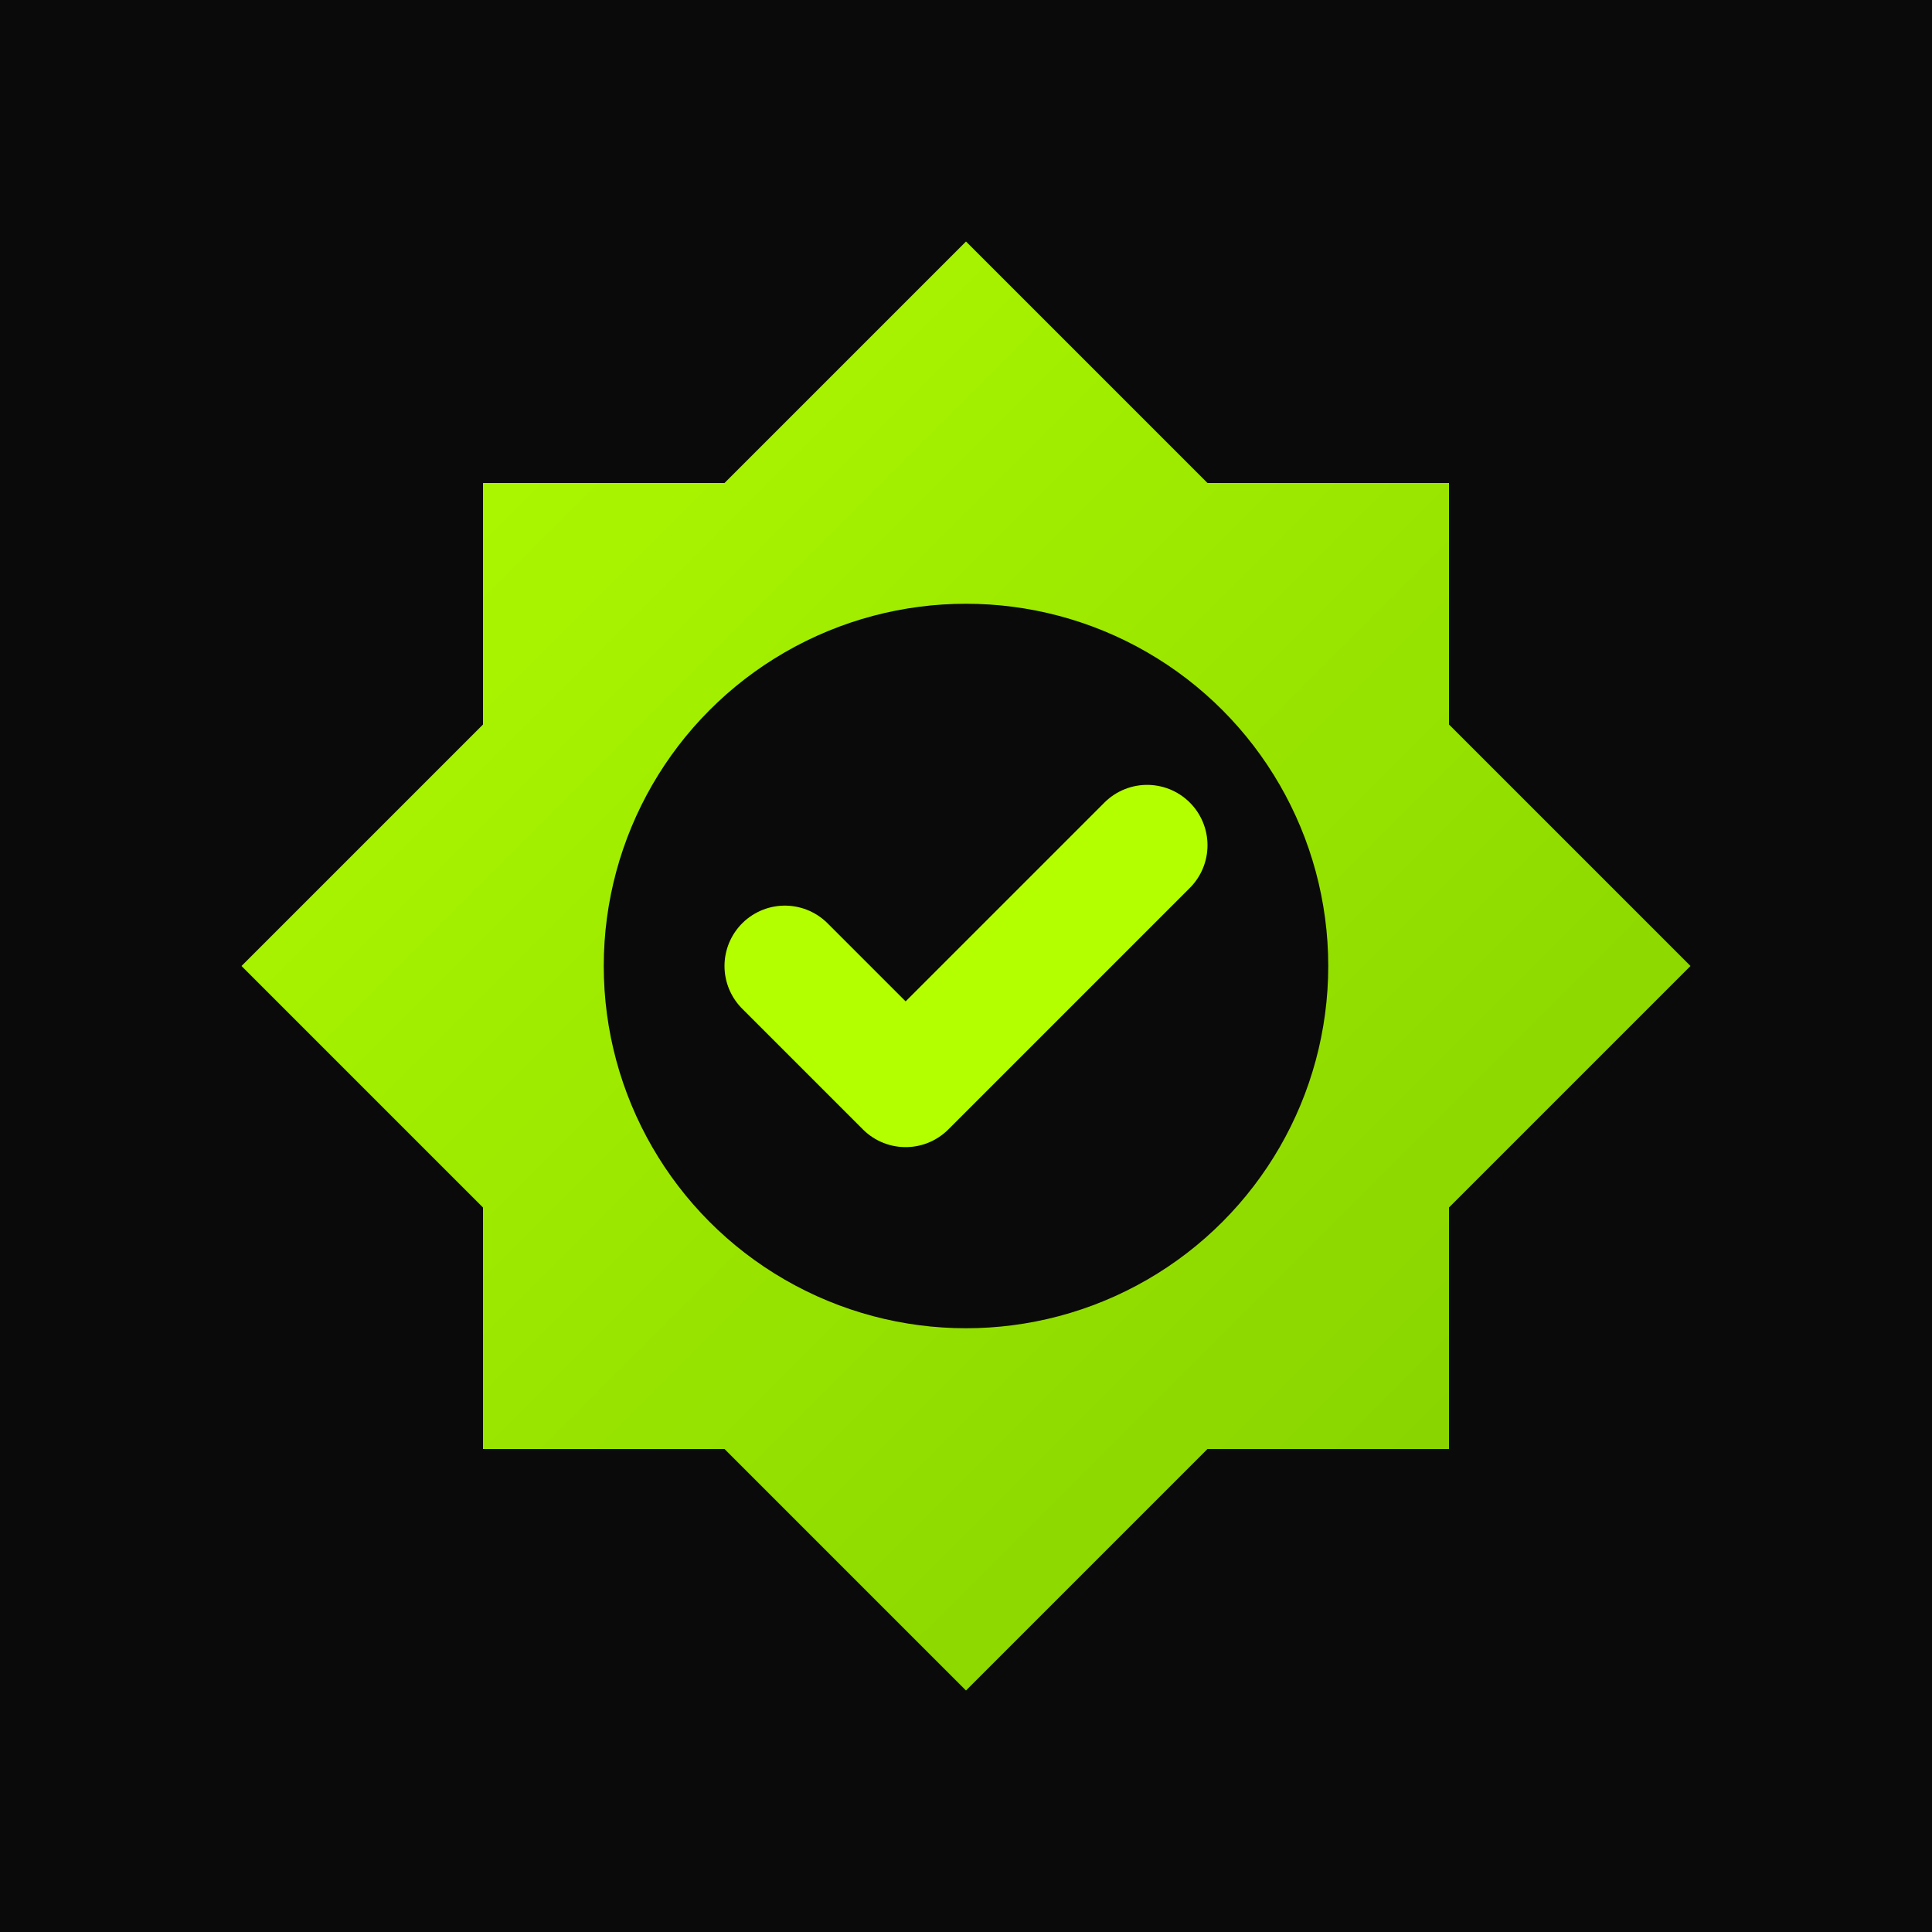 <svg width="32" height="32" viewBox="0 0 32 32" fill="none" xmlns="http://www.w3.org/2000/svg">
  <defs>
    <linearGradient id="neonGradient" x1="0%" y1="0%" x2="100%" y2="100%">
      <stop offset="0%" style="stop-color:#b3ff00;stop-opacity:1" />
      <stop offset="100%" style="stop-color:#80cc00;stop-opacity:1" />
    </linearGradient>
    <filter id="glow">
      <feGaussianBlur stdDeviation="2" result="coloredBlur"/>
      <feMerge> 
        <feMergeNode in="coloredBlur"/>
        <feMergeNode in="SourceGraphic"/>
      </feMerge>
    </filter>
  </defs>
  <rect width="32" height="32" fill="#0a0a0a"/>
  <path d="M16 4L20 8H24V12L28 16L24 20V24H20L16 28L12 24H8V20L4 16L8 12V8H12L16 4Z" fill="url(#neonGradient)" filter="url(#glow)"/>
  <circle cx="16" cy="16" r="6" fill="#0a0a0a"/>
  <path d="M13 16L15 18L19 14" stroke="#b3ff00" stroke-width="2" stroke-linecap="round" stroke-linejoin="round"/>
</svg>
